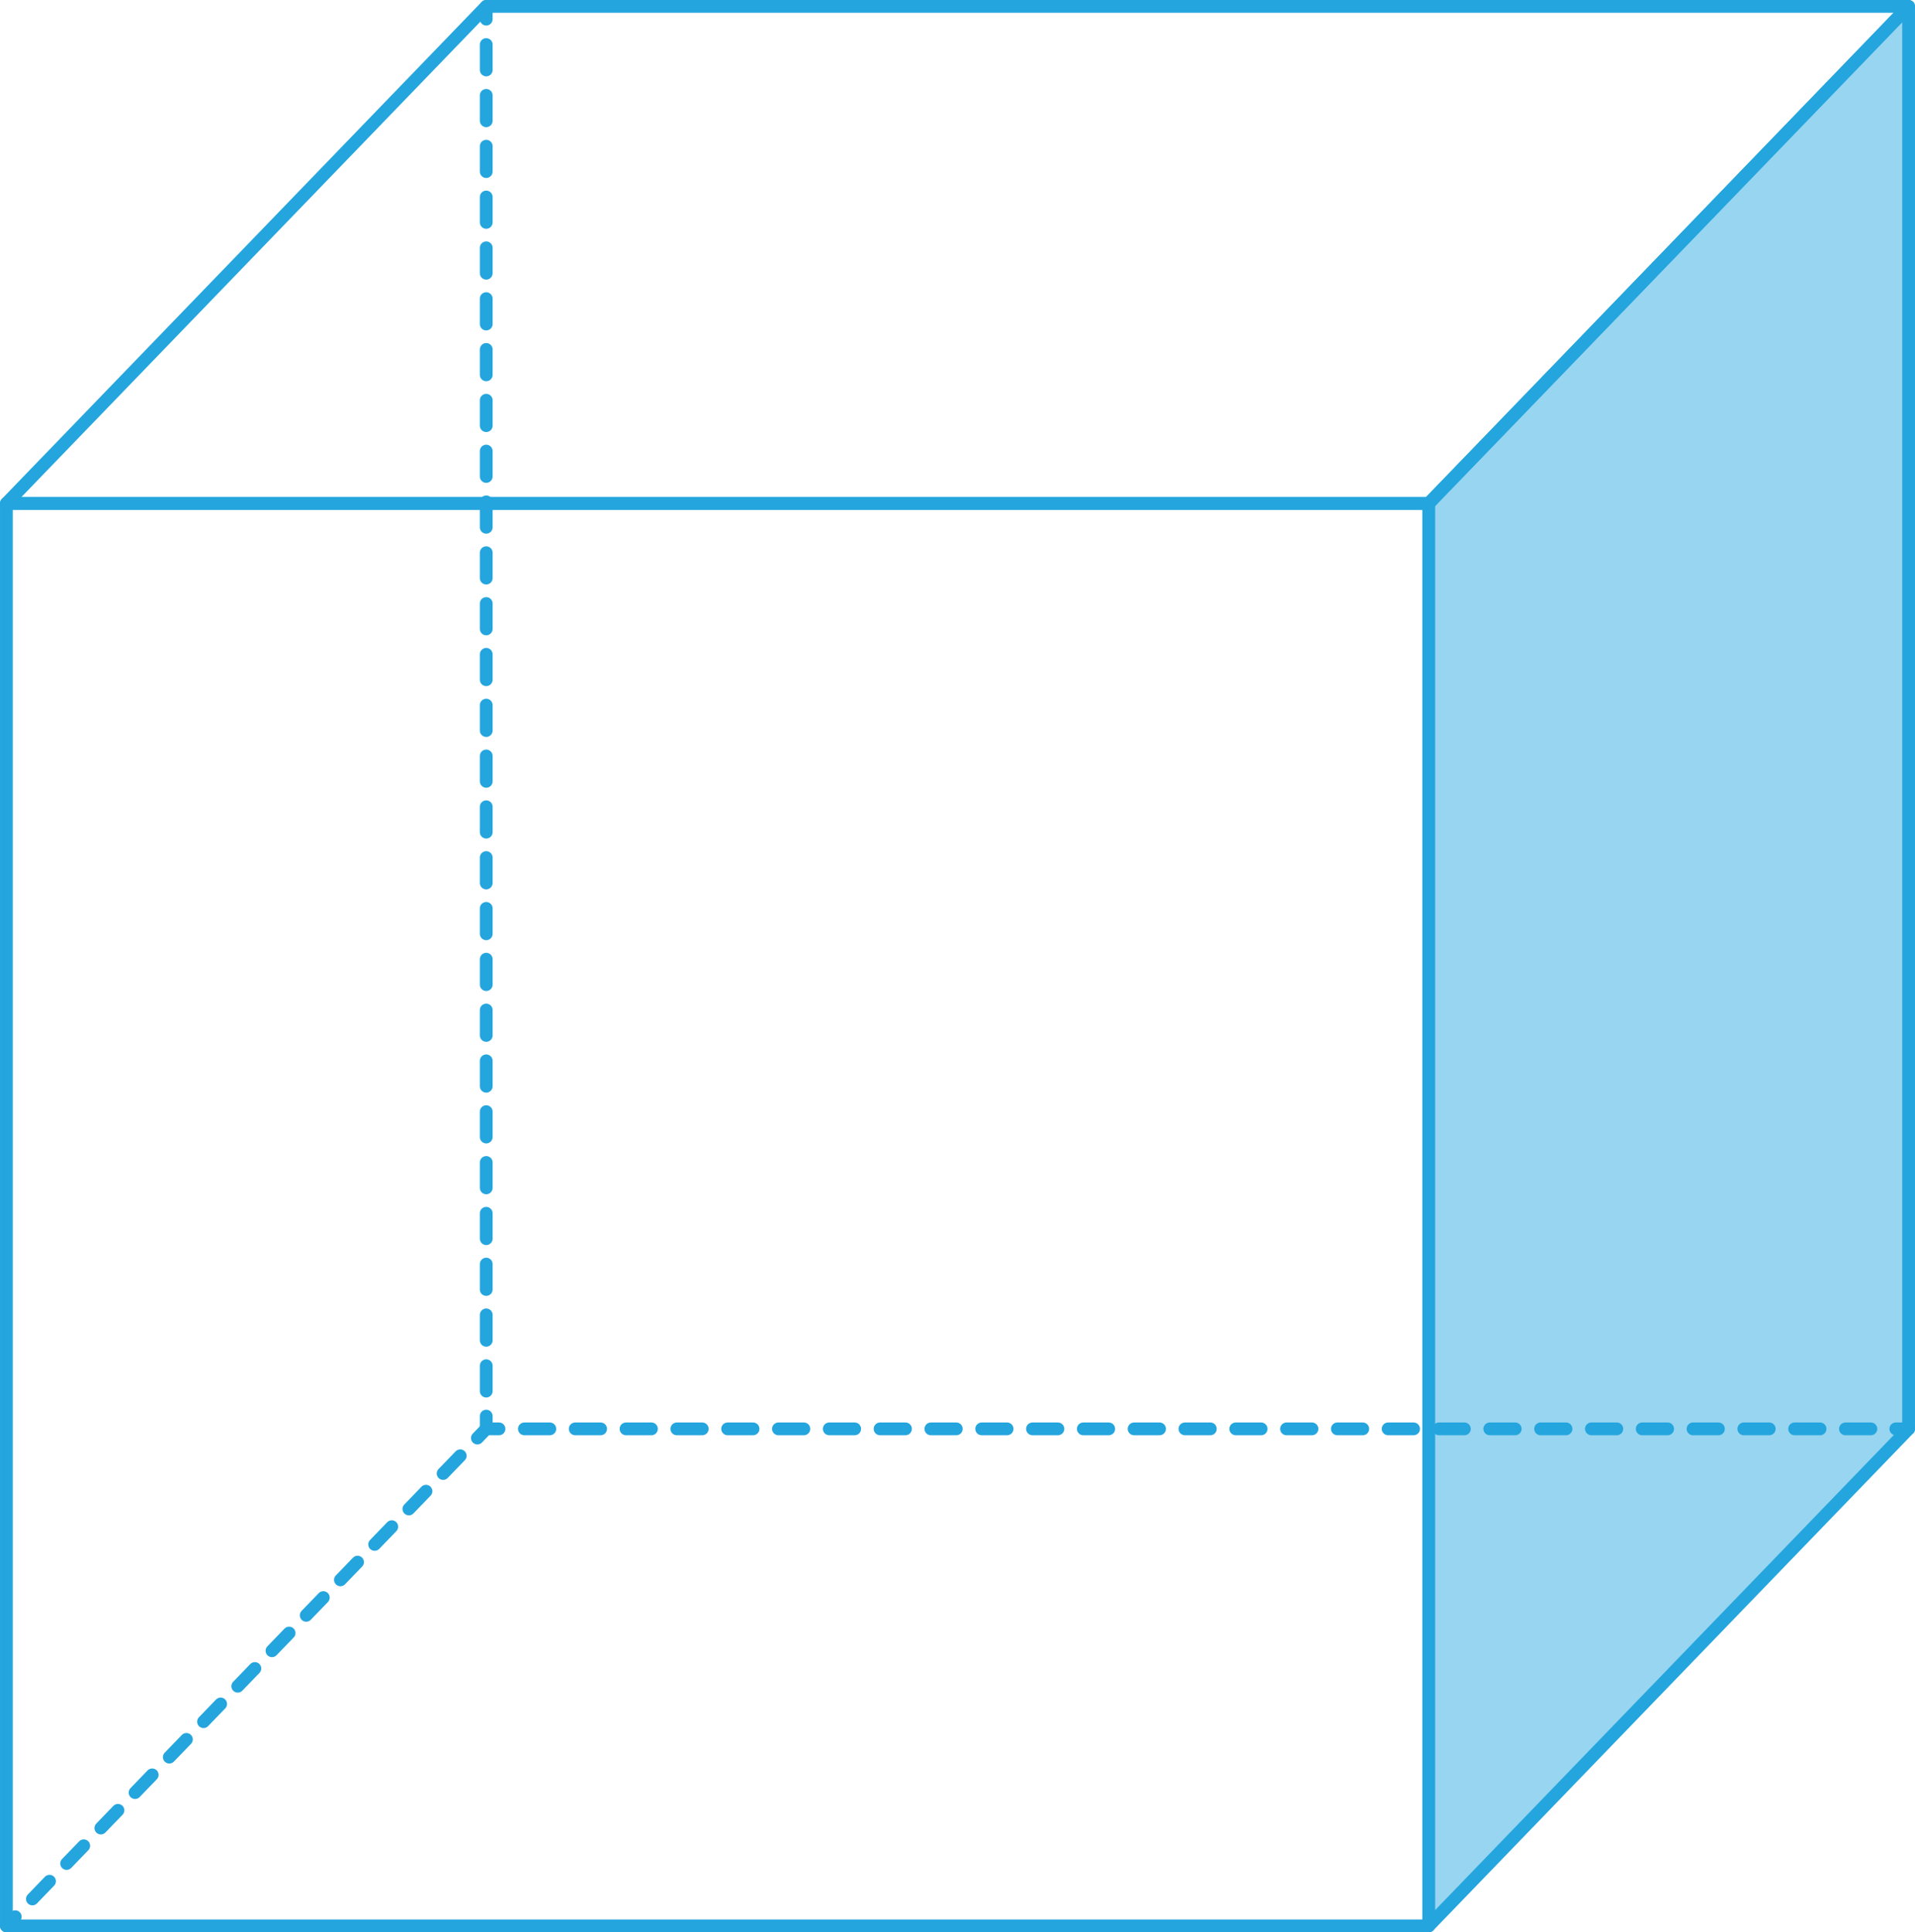 <svg xmlns="http://www.w3.org/2000/svg" width="158.75mm" height="160.17mm" viewBox="0 0 450.01 454.04"><defs><style>.cls-1,.cls-3,.cls-4{fill:none;}.cls-1,.cls-2,.cls-3,.cls-4{stroke:#24a5de;stroke-linecap:round;stroke-linejoin:round;stroke-width:3px;}.cls-2{fill:#97d5f0;}.cls-3{stroke-dasharray:5.97 5.97;}.cls-4{stroke-dasharray:5.79 5.79;}</style></defs><g id="Слой_2" data-name="Слой 2"><g id="Слой_1-2" data-name="Слой 1"><rect class="cls-1" x="1.5" y="118.29" width="334.25" height="334.25"/><polygon class="cls-2" points="448.51 335.75 335.75 452.54 335.75 118.29 448.51 1.5 448.51 335.75"/><polygon class="cls-1" points="335.75 118.29 1.5 118.29 114.26 1.5 448.51 1.5 335.75 118.29"/><line class="cls-1" x1="114.26" y1="1.5" x2="114.26" y2="4.5"/><line class="cls-3" x1="114.26" y1="10.47" x2="114.26" y2="329.77"/><line class="cls-1" x1="114.26" y1="332.75" x2="114.26" y2="335.75"/><line class="cls-1" x1="1.5" y1="452.54" x2="3.58" y2="450.38"/><line class="cls-4" x1="7.61" y1="446.21" x2="110.16" y2="339.99"/><polyline class="cls-1" points="112.18 337.91 114.26 335.75 117.26 335.75"/><line class="cls-3" x1="123.23" y1="335.75" x2="442.53" y2="335.75"/><line class="cls-1" x1="445.51" y1="335.75" x2="448.51" y2="335.75"/></g></g></svg>